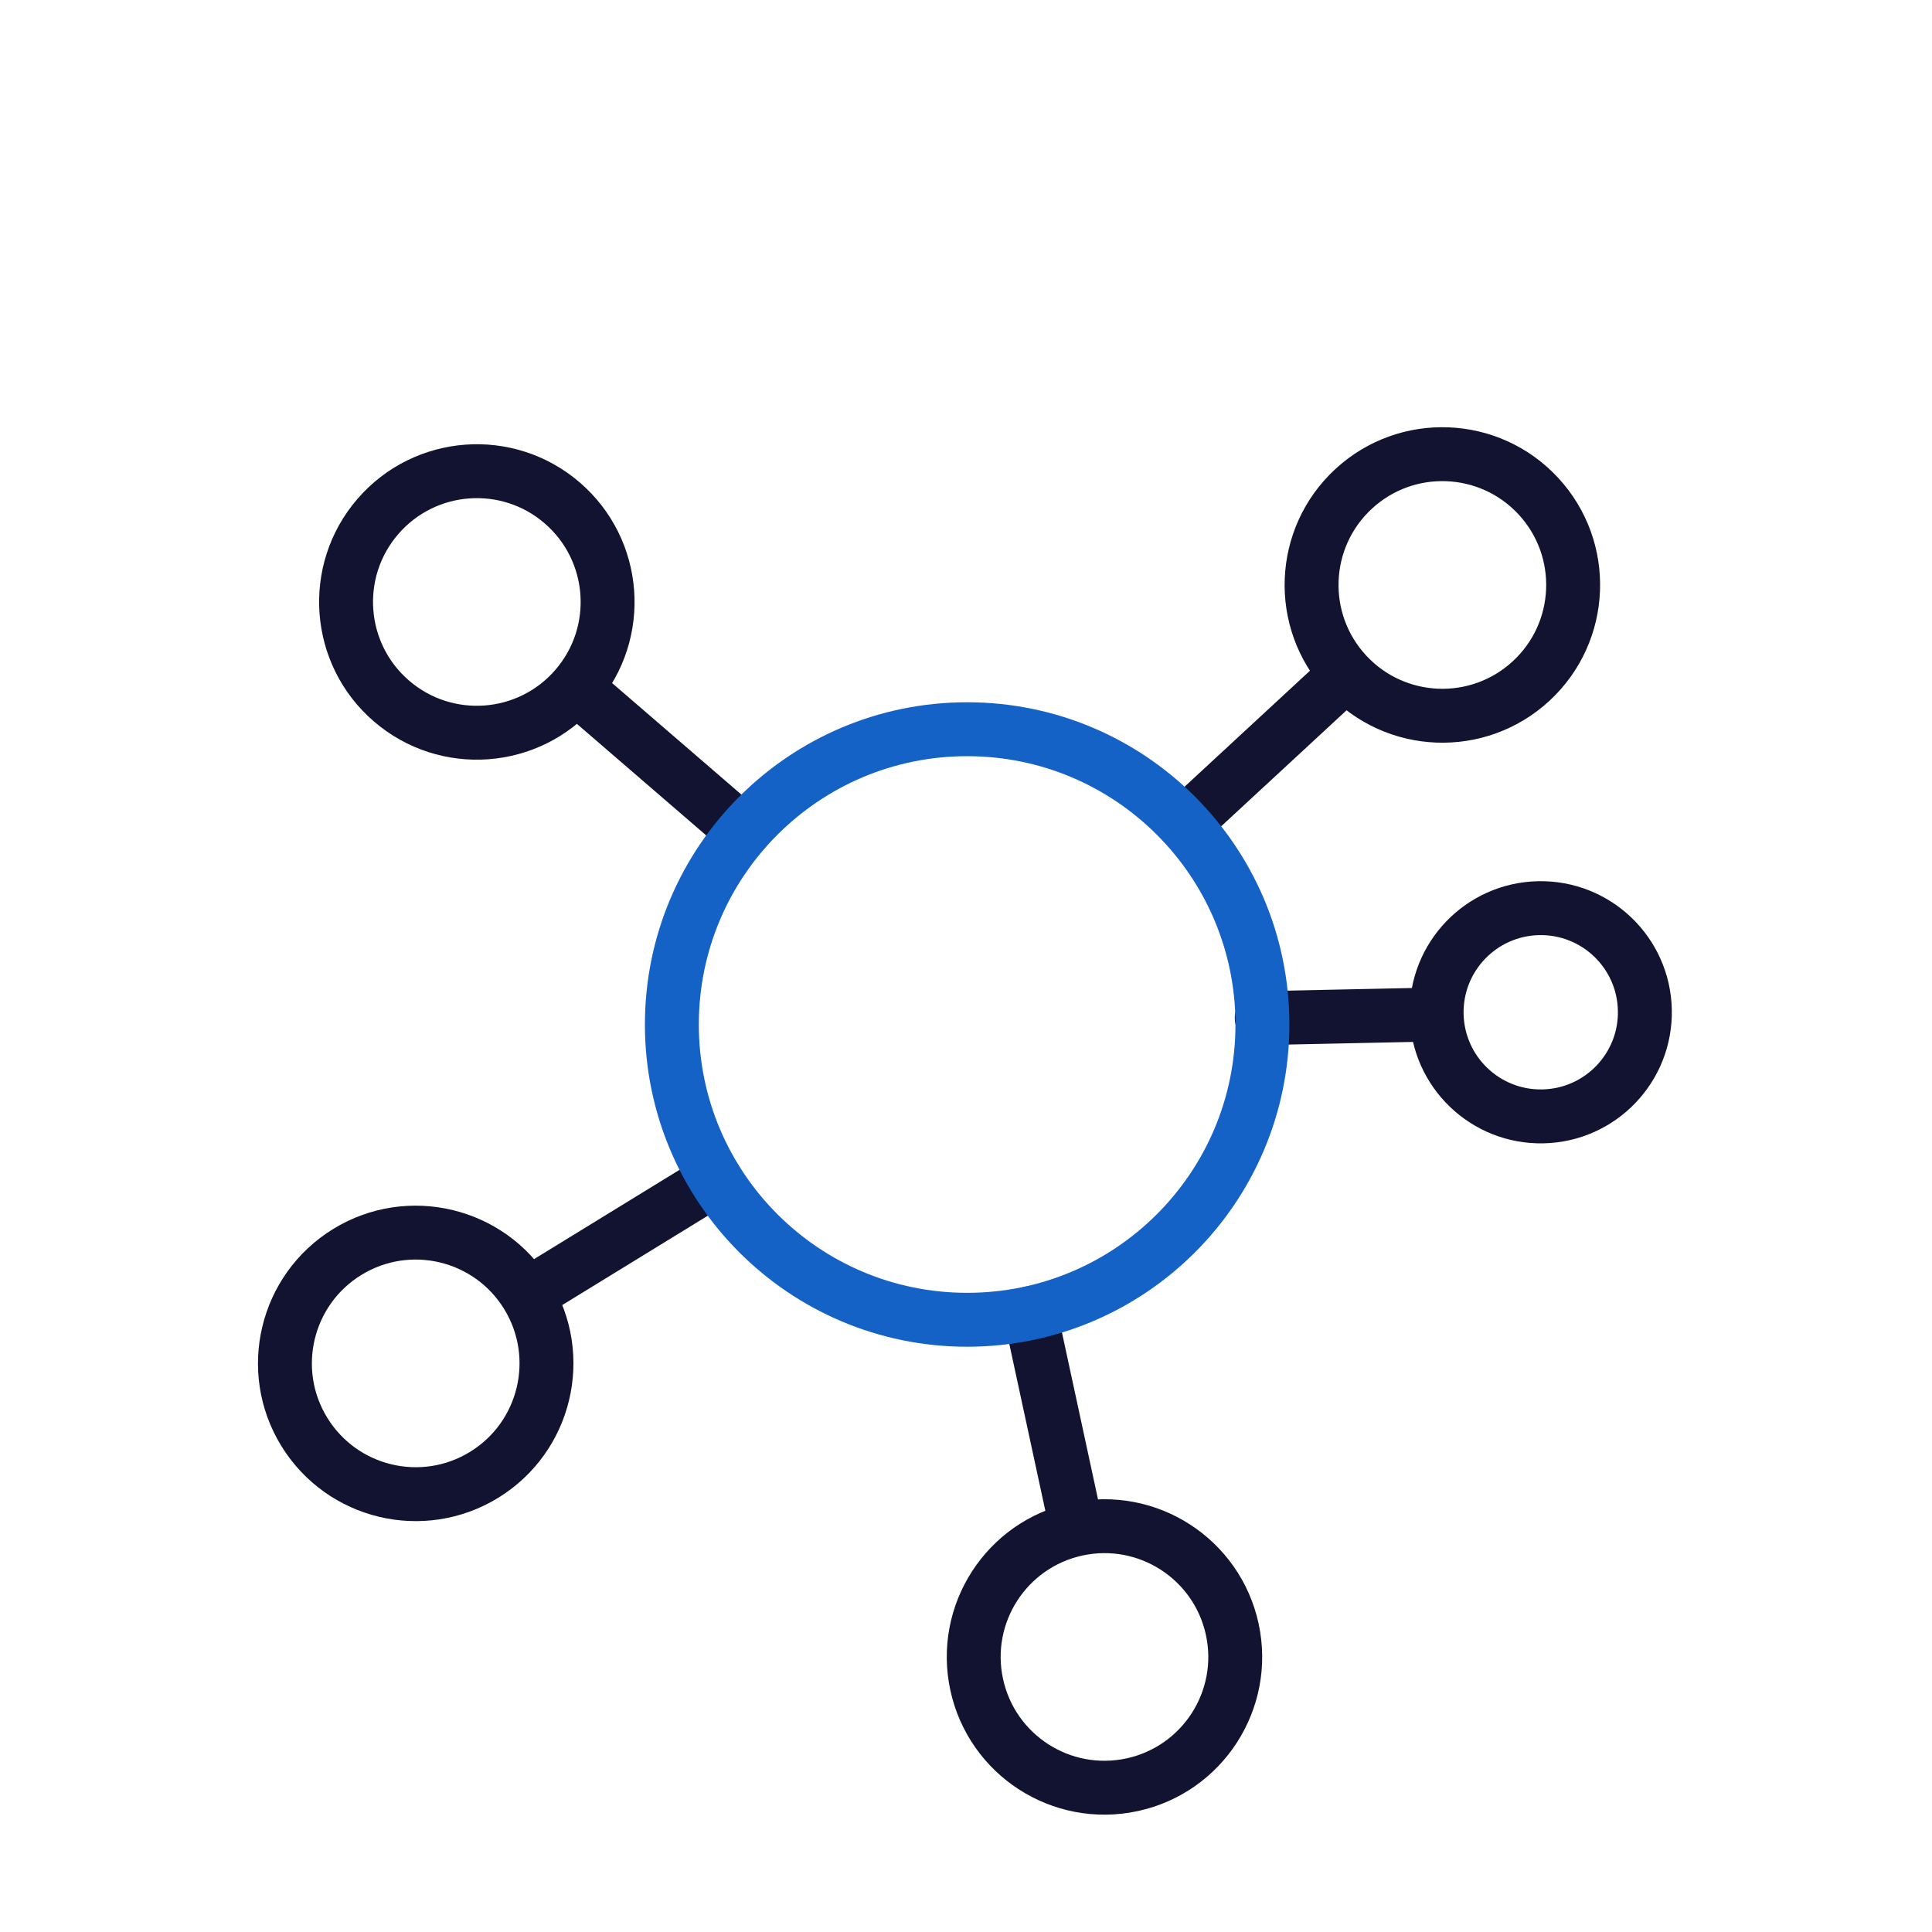 <svg xmlns="http://www.w3.org/2000/svg" xmlns:xlink="http://www.w3.org/1999/xlink" viewBox="0 0 430 430" width="430" height="430" preserveAspectRatio="xMidYMid meet" style="width: 100%; height: 100%; transform: translate3d(0px, 0px, 0px); content-visibility: visible;"><defs><clipPath id="__lottie_element_59"><rect width="430" height="430" x="0" y="0"/></clipPath><clipPath id="__lottie_element_61"><path d="M0,0 L430,0 L430,430 L0,430z"/></clipPath></defs><g clip-path="url(#__lottie_element_59)"><g clip-path="url(#__lottie_element_61)" transform="matrix(1,0,0,1,0,0)" opacity="1" style="display: block;"><g transform="matrix(0.679,0.734,-0.734,0.679,238.44,-134.291)" opacity="1" style="display: block;"><g opacity="1" transform="matrix(1,0,0,1,250.255,118.993)"><path stroke-linecap="round" stroke-linejoin="round" fill-opacity="0" class="primary" stroke="rgb(18,19,49)" stroke-opacity="1" stroke-width="12" d=" M0,29.113 C0,29.113 0,78.308 0,78.308 M-29.113,0 C-29.113,-16.078 -16.078,-29.113 0,-29.113 C16.078,-29.113 29.113,-16.078 29.113,0 C29.113,16.078 16.078,29.113 0,29.113 C-16.078,29.113 -29.113,16.078 -29.113,0z"/></g></g><g transform="matrix(0.021,1,-1,0.021,472.872,-27.794)" opacity="1" style="display: block;"><g opacity="1" transform="matrix(1,0,0,1,250.255,118.993)"><path stroke-linecap="round" stroke-linejoin="round" fill-opacity="0" class="primary" stroke="rgb(18,19,49)" stroke-opacity="1" stroke-width="12" d=" M-0.002,39.385 C-0.002,39.385 0,78.308 0,78.308 M-23.172,16.215 C-23.172,3.418 -12.798,-6.956 -0.002,-6.956 C12.795,-6.956 23.169,3.418 23.169,16.215 C23.169,29.011 12.795,39.385 -0.002,39.385 C-12.798,39.385 -23.172,29.011 -23.172,16.215z"/></g></g><g transform="matrix(0.292,0.956,-0.956,0.292,393.615,-88.2)" opacity="1" style="display: none;"><g opacity="1" transform="matrix(1,0,0,1,250.255,118.993)"><path stroke-linecap="round" stroke-linejoin="round" fill-opacity="0" class="primary" stroke="rgb(18,19,49)" stroke-opacity="1" stroke-width="12" d=" M0,29.113 C0,29.113 0,78.308 0,78.308 M-29.113,0 C-29.113,-16.078 -16.078,-29.113 0,-29.113 C16.078,-29.113 29.113,-16.078 29.113,0 C29.113,16.078 16.078,29.113 0,29.113 C-16.078,29.113 -29.113,16.078 -29.113,0z"/></g></g><g transform="matrix(-0.977,0.211,-0.211,-0.977,515.427,432.236)" opacity="1" style="display: block;"><g opacity="1" transform="matrix(1,0,0,1,250.255,118.993)"><path stroke-linecap="round" stroke-linejoin="round" fill-opacity="0" class="primary" stroke="rgb(18,19,49)" stroke-opacity="1" stroke-width="12" d=" M0,29.113 C0,29.113 0,78.308 0,78.308 M-29.113,0 C-29.113,-16.078 -16.078,-29.113 0,-29.113 C16.078,-29.113 29.113,-16.078 29.113,0 C29.113,16.078 16.078,29.113 0,29.113 C-16.078,29.113 -29.113,16.078 -29.113,0z"/></g></g><g transform="matrix(-0.523,-0.852,0.852,-0.523,122.024,578.897)" opacity="1" style="display: block;"><g opacity="1" transform="matrix(1,0,0,1,250.255,118.993)"><path stroke-linecap="round" stroke-linejoin="round" fill-opacity="0" class="primary" stroke="rgb(18,19,49)" stroke-opacity="1" stroke-width="12" d=" M0,29.113 C0,29.113 0,78.308 0,78.308 M-29.113,0 C-29.113,-16.078 -16.078,-29.113 0,-29.113 C16.078,-29.113 29.113,-16.078 29.113,0 C29.113,16.078 16.078,29.113 0,29.113 C-16.078,29.113 -29.113,16.078 -29.113,0z"/></g></g><g transform="matrix(0.653,-0.757,0.757,0.653,-147.366,245.717)" opacity="1" style="display: block;"><g opacity="1" transform="matrix(1,0,0,1,250.255,118.993)"><path stroke-linecap="round" stroke-linejoin="round" fill-opacity="0" class="primary" stroke="rgb(18,19,49)" stroke-opacity="1" stroke-width="12" d=" M0,29.113 C0,29.113 0,78.308 0,78.308 M-29.113,0 C-29.113,-16.078 -16.078,-29.113 0,-29.113 C16.078,-29.113 29.113,-16.078 29.113,0 C29.113,16.078 16.078,29.113 0,29.113 C-16.078,29.113 -29.113,16.078 -29.113,0z"/></g></g><g transform="matrix(1,0,0,1,215.255,228.02)" opacity="1" style="display: block;"><g opacity="1" transform="matrix(1,0,0,1,0,0)"><path stroke-linecap="round" stroke-linejoin="round" fill-opacity="0" class="secondary" stroke="rgb(21,98,198)" stroke-opacity="1" stroke-width="12" d=" M65.719,0 C65.719,36.295 36.295,65.719 0,65.719 C-36.295,65.719 -65.719,36.295 -65.719,0 C-65.719,-36.295 -36.295,-65.719 0,-65.719 C36.295,-65.719 65.719,-36.295 65.719,0z"/></g></g></g></g></svg>